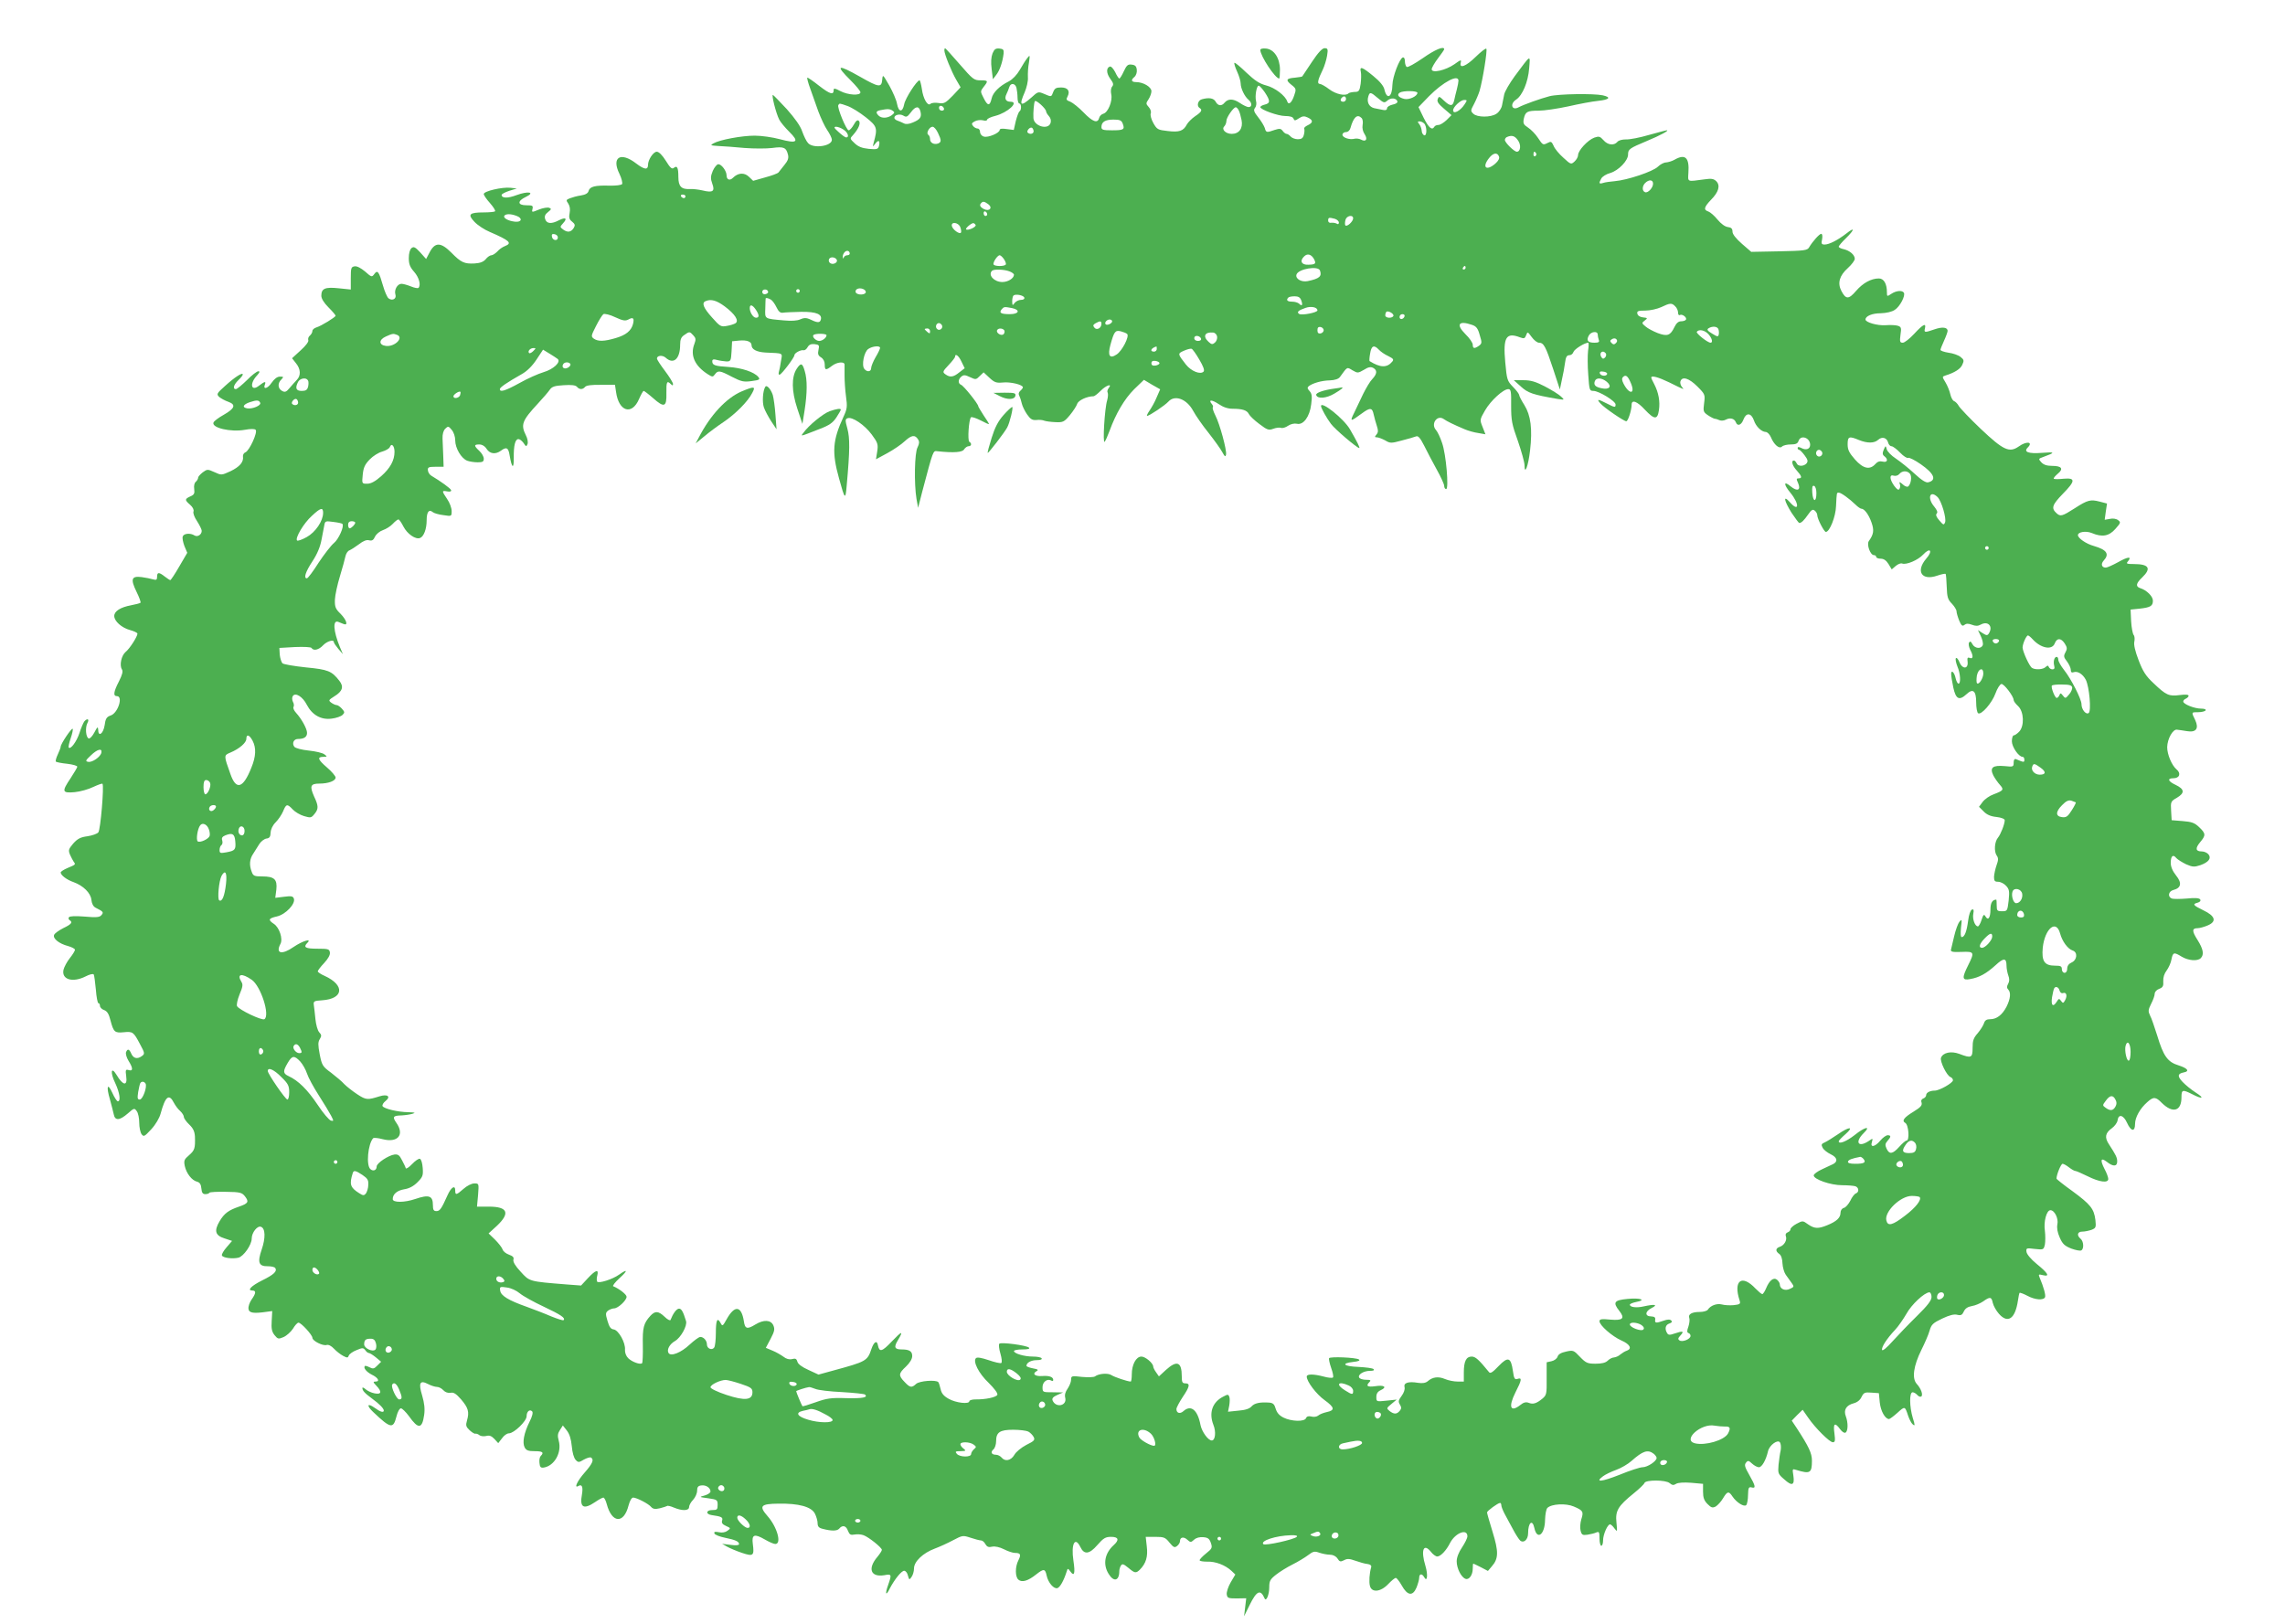 <?xml version="1.0" standalone="no"?>
<!DOCTYPE svg PUBLIC "-//W3C//DTD SVG 20010904//EN"
 "http://www.w3.org/TR/2001/REC-SVG-20010904/DTD/svg10.dtd">
<svg version="1.0" xmlns="http://www.w3.org/2000/svg"
 width="1280pt" height="910pt" viewBox="0 0 1280 910"
 preserveAspectRatio="xMidYMid meet">
<g transform="translate(0,910) scale(0.1,-0.1)"
fill="#4caf50" stroke="none">
<path d="M5290 8818 c0 -21 40 -119 66 -164 l25 -43 -44 -47 c-41 -42 -49 -46
-80 -41 -19 3 -39 1 -45 -5 -15 -15 -41 29 -48 84 -4 26 -10 48 -13 48 -15 0
-80 -101 -86 -134 -9 -47 -31 -46 -40 2 -3 20 -23 66 -43 102 -37 64 -37 65
-40 33 -4 -45 -19 -43 -124 17 -127 72 -141 67 -53 -20 30 -30 55 -60 55 -67
0 -20 -70 -16 -113 7 -30 16 -37 17 -37 6 0 -30 -20 -24 -81 23 -35 28 -65 48
-67 46 -2 -2 5 -30 17 -62 11 -32 32 -89 45 -127 14 -37 36 -85 50 -105 14
-20 26 -45 26 -54 0 -36 -104 -51 -133 -19 -10 10 -24 40 -33 65 -10 31 -41
74 -86 125 -39 42 -74 78 -78 80 -10 4 17 -103 35 -138 7 -14 32 -44 56 -68
58 -57 45 -68 -52 -42 -40 11 -104 20 -141 20 -73 0 -196 -23 -231 -43 -20
-11 -18 -12 28 -15 28 -1 93 -6 146 -11 53 -4 123 -4 155 0 64 9 78 3 88 -37
5 -19 0 -34 -19 -57 -14 -18 -29 -37 -34 -43 -5 -6 -38 -18 -75 -28 l-67 -19
-24 23 c-26 25 -61 22 -89 -6 -18 -18 -36 -11 -36 14 0 24 -28 62 -46 62 -8 0
-22 -17 -31 -37 -13 -31 -13 -44 -3 -72 16 -43 3 -52 -54 -38 -22 5 -54 9 -69
8 -50 -3 -67 14 -67 68 0 53 -7 66 -26 50 -10 -8 -20 1 -44 40 -20 32 -39 51
-51 51 -19 0 -49 -45 -49 -74 0 -29 -20 -27 -66 8 -88 68 -140 35 -94 -58 12
-25 18 -50 15 -57 -4 -6 -34 -10 -74 -9 -78 2 -107 -5 -114 -30 -3 -13 -18
-21 -43 -25 -22 -3 -49 -11 -62 -16 -21 -8 -22 -11 -9 -29 9 -14 12 -32 8 -53
-5 -25 -3 -36 14 -49 16 -13 18 -20 9 -35 -15 -24 -35 -27 -59 -9 -19 14 -19
15 -1 35 26 28 15 36 -23 17 -42 -22 -68 -20 -77 6 -5 16 -1 27 16 40 19 15
20 19 6 24 -9 3 -35 -1 -57 -10 -41 -17 -41 -16 -36 4 4 18 0 20 -34 20 -51 0
-52 24 -3 47 54 26 13 34 -52 10 -50 -19 -84 -18 -84 1 0 5 19 15 43 23 l42
13 -35 4 c-47 5 -150 -19 -150 -35 0 -7 16 -30 35 -51 19 -22 32 -42 28 -46
-3 -3 -31 -6 -62 -6 -83 0 -93 -11 -53 -53 18 -19 56 -44 85 -56 113 -49 128
-63 85 -80 -13 -5 -32 -18 -42 -30 -11 -11 -26 -21 -33 -21 -8 0 -23 -10 -32
-22 -13 -15 -31 -22 -62 -24 -58 -3 -76 5 -131 61 -59 59 -91 59 -121 2 l-20
-38 -33 37 c-28 30 -36 34 -49 24 -9 -8 -15 -29 -15 -56 0 -34 7 -51 30 -77
28 -32 39 -75 24 -90 -4 -3 -22 0 -41 8 -20 8 -44 15 -54 15 -23 0 -42 -34
-34 -60 8 -24 -18 -38 -39 -21 -7 6 -21 37 -30 69 -23 80 -31 92 -49 67 -14
-19 -16 -18 -52 14 -23 19 -45 31 -58 29 -20 -3 -22 -9 -22 -66 l0 -64 -68 7
c-76 8 -97 -1 -97 -42 0 -16 15 -40 40 -65 22 -22 40 -43 40 -47 -1 -8 -80
-57 -107 -65 -13 -4 -23 -13 -23 -20 0 -8 -6 -19 -14 -26 -8 -6 -12 -18 -9
-26 3 -8 -14 -31 -43 -57 l-48 -44 22 -28 c27 -33 28 -69 5 -93 -10 -10 -28
-31 -41 -46 -18 -22 -26 -25 -42 -16 -24 13 -26 43 -4 64 14 15 13 16 -8 16
-15 0 -31 -12 -47 -35 -22 -33 -49 -39 -37 -9 7 19 -1 18 -32 -6 -46 -37 -56
11 -11 58 14 16 16 22 6 22 -8 0 -37 -22 -64 -50 -28 -27 -55 -50 -62 -50 -19
0 -12 25 14 50 14 13 25 27 25 32 0 14 -44 -14 -98 -63 -49 -44 -50 -47 -34
-63 10 -8 33 -21 51 -27 44 -16 37 -37 -26 -73 -29 -16 -55 -36 -57 -43 -12
-30 97 -55 175 -41 33 6 55 6 61 0 13 -13 -35 -117 -57 -126 -9 -3 -15 -14
-14 -23 5 -31 -18 -58 -70 -83 -50 -23 -51 -23 -90 -5 -38 17 -40 17 -65 -1
-14 -11 -26 -24 -26 -30 0 -6 -6 -17 -13 -23 -8 -6 -12 -23 -9 -41 3 -24 0
-32 -22 -41 -32 -15 -32 -20 -1 -47 15 -13 22 -28 19 -37 -4 -9 5 -33 20 -55
14 -22 26 -46 26 -54 0 -21 -23 -36 -40 -26 -23 15 -60 12 -66 -5 -4 -8 1 -32
9 -54 l16 -38 -45 -77 c-24 -42 -47 -76 -50 -76 -3 0 -17 9 -31 20 -33 26 -43
25 -43 -1 0 -17 -4 -20 -22 -15 -13 4 -42 10 -65 13 -57 7 -63 -11 -28 -83 15
-30 25 -58 22 -61 -4 -3 -27 -9 -53 -14 -59 -11 -94 -33 -94 -60 0 -29 41 -66
89 -79 22 -6 41 -15 41 -20 0 -16 -44 -85 -66 -102 -24 -20 -36 -75 -21 -98 7
-12 2 -30 -17 -68 -30 -58 -33 -82 -11 -82 36 0 6 -94 -34 -108 -24 -8 -30
-18 -35 -56 -8 -48 -36 -67 -36 -23 -1 18 -5 15 -21 -16 -11 -21 -26 -37 -32
-34 -16 5 -21 61 -7 87 12 22 -1 28 -18 8 -5 -7 -18 -36 -27 -65 -16 -48 -49
-93 -60 -81 -3 2 2 26 11 52 9 26 14 50 11 53 -6 6 -67 -85 -67 -100 0 -5 -7
-24 -16 -43 -9 -19 -14 -37 -11 -41 4 -3 32 -9 64 -12 32 -4 57 -11 56 -17 -1
-5 -18 -34 -37 -63 -51 -76 -49 -85 22 -79 31 3 78 16 104 29 26 12 50 21 52
18 10 -10 -11 -258 -23 -272 -6 -8 -34 -18 -61 -22 -39 -5 -56 -14 -80 -41
-26 -31 -28 -37 -18 -62 7 -15 16 -33 21 -40 12 -15 11 -16 -35 -35 -21 -9
-38 -20 -38 -25 0 -15 34 -41 72 -54 55 -20 96 -61 100 -99 2 -21 10 -37 23
-44 44 -22 47 -26 33 -42 -10 -12 -27 -14 -94 -8 -52 4 -84 3 -88 -4 -4 -5 -2
-12 4 -16 19 -12 10 -23 -36 -45 -25 -13 -48 -29 -51 -38 -8 -20 28 -49 78
-62 21 -6 39 -15 39 -21 0 -6 -13 -27 -29 -47 -16 -20 -31 -49 -35 -64 -13
-56 51 -75 124 -38 21 11 41 16 45 11 3 -5 8 -43 12 -85 3 -42 10 -76 14 -76
5 0 9 -7 9 -15 0 -9 11 -20 24 -24 17 -7 26 -22 35 -58 17 -65 24 -71 74 -66
51 5 55 2 91 -66 28 -52 28 -55 10 -68 -25 -18 -47 -13 -59 15 -11 26 -21 28
-29 7 -3 -9 3 -30 14 -48 26 -41 26 -60 1 -52 -17 5 -19 2 -14 -35 8 -56 -18
-53 -54 8 -31 51 -37 14 -7 -47 24 -52 32 -101 14 -101 -5 0 -19 21 -31 48
-27 58 -35 37 -13 -38 8 -30 18 -67 21 -82 7 -38 33 -36 79 4 35 31 37 31 50
13 8 -10 14 -40 14 -65 0 -25 6 -54 13 -64 12 -16 16 -14 54 27 25 27 46 63
53 89 26 96 47 113 74 60 8 -15 23 -36 35 -46 12 -11 21 -26 21 -34 0 -7 14
-27 30 -42 22 -21 30 -38 32 -67 2 -66 -1 -77 -33 -105 -27 -23 -30 -30 -24
-60 9 -42 40 -81 68 -88 16 -4 23 -15 25 -38 2 -24 8 -32 22 -32 10 0 21 3 23
8 3 4 45 6 93 5 79 -1 89 -4 106 -25 24 -31 19 -40 -33 -58 -59 -20 -83 -38
-109 -82 -32 -54 -24 -80 28 -96 l42 -14 -30 -35 c-17 -19 -29 -40 -27 -46 4
-14 59 -21 93 -13 29 8 74 72 74 107 0 34 32 74 52 66 25 -9 26 -63 4 -127
-25 -73 -17 -95 35 -94 19 0 37 -4 41 -10 12 -18 -8 -37 -73 -69 -62 -31 -87
-57 -55 -57 22 0 20 -16 -5 -51 -11 -16 -19 -39 -17 -52 3 -23 28 -27 103 -16
l30 4 -3 -55 c-3 -44 1 -61 16 -80 18 -22 22 -23 50 -11 18 8 41 29 53 47 11
19 25 34 31 34 15 0 78 -69 78 -85 0 -17 59 -47 80 -40 10 3 26 -5 41 -21 13
-14 36 -32 51 -40 23 -12 27 -12 32 2 3 8 22 22 43 30 33 14 38 14 49 0 6 -9
15 -16 20 -16 5 0 23 -11 39 -24 l30 -25 -21 -21 c-18 -19 -25 -20 -44 -10
-12 6 -24 10 -26 7 -10 -10 9 -33 38 -48 36 -17 48 -39 22 -39 -15 0 -15 -3 4
-23 33 -34 29 -51 -10 -43 -17 3 -40 14 -50 23 -10 9 -18 12 -18 7 0 -15 13
-29 55 -60 41 -30 64 -54 65 -66 0 -14 -20 -8 -50 14 -43 31 -49 14 -8 -24 97
-92 111 -94 129 -23 6 25 17 45 25 45 7 0 27 -20 45 -44 52 -74 74 -72 85 7 5
34 1 66 -11 108 -22 72 -13 89 33 65 17 -9 40 -16 50 -16 10 0 26 -8 36 -19
10 -11 25 -16 40 -14 17 4 31 -5 59 -37 40 -47 47 -70 33 -118 -8 -28 -6 -35
15 -55 13 -12 28 -21 32 -19 5 1 15 -2 22 -8 7 -6 24 -8 38 -5 18 5 30 1 47
-17 l21 -23 21 27 c11 16 28 28 39 28 28 0 99 68 99 96 0 26 17 41 31 27 6 -6
1 -28 -15 -59 -31 -63 -41 -116 -27 -143 9 -17 21 -21 56 -21 45 0 54 -7 34
-27 -6 -6 -9 -23 -7 -39 2 -23 7 -28 23 -26 61 9 103 85 85 150 -8 29 -6 41 7
61 l16 25 22 -28 c15 -19 24 -47 28 -88 3 -36 12 -67 22 -77 14 -15 18 -15 46
2 17 9 35 15 40 11 18 -11 8 -34 -36 -84 -40 -45 -62 -91 -35 -75 20 12 27 -5
20 -47 -14 -74 9 -87 74 -43 20 14 41 25 46 25 5 0 14 -17 19 -37 29 -108 96
-111 122 -7 7 26 17 44 26 44 19 0 87 -35 101 -53 10 -11 22 -13 48 -7 20 5
38 11 41 13 2 3 20 -1 38 -9 48 -20 85 -18 85 3 0 9 10 28 23 41 12 13 22 36
22 50 0 21 6 28 23 30 26 4 52 -13 52 -34 0 -7 -15 -17 -32 -22 -33 -9 -32 -9
20 -16 49 -7 52 -9 52 -37 0 -26 -3 -29 -31 -29 -34 0 -37 -23 -3 -28 57 -8
65 -13 59 -31 -4 -13 2 -21 22 -30 27 -12 27 -13 8 -27 -12 -9 -30 -12 -48 -8
-22 4 -28 3 -25 -7 2 -7 29 -18 59 -24 59 -12 79 -21 79 -36 0 -6 -18 -8 -47
-4 l-48 6 28 -16 c16 -9 54 -25 84 -35 63 -21 69 -16 60 51 -7 52 9 58 66 25
24 -14 51 -26 60 -26 37 0 11 95 -44 157 -49 56 -38 68 61 69 114 2 185 -17
205 -56 8 -16 15 -40 15 -53 0 -19 7 -27 28 -32 49 -13 81 -13 93 1 18 22 39
17 49 -12 9 -22 15 -25 37 -21 15 3 38 1 51 -4 29 -11 102 -69 102 -82 0 -5
-11 -22 -25 -39 -56 -66 -38 -115 38 -103 42 8 43 5 22 -55 -19 -53 -12 -64
10 -18 27 51 65 98 80 98 8 0 18 -12 21 -27 7 -25 8 -25 20 -8 8 11 14 32 14
48 0 39 51 87 116 111 27 10 73 31 103 47 53 28 55 28 98 14 24 -8 50 -15 58
-15 8 0 19 -9 25 -21 9 -15 18 -19 38 -14 17 3 41 -2 67 -15 21 -11 49 -20 60
-20 32 0 36 -9 20 -41 -19 -36 -19 -93 0 -109 20 -17 54 -7 100 30 42 33 50
32 58 -7 9 -41 41 -77 61 -70 15 6 35 42 51 92 6 20 7 20 21 1 22 -31 28 -11
17 61 -14 93 9 138 39 76 21 -44 50 -41 95 11 34 39 46 46 77 46 42 0 47 -17
15 -46 -51 -46 -62 -108 -29 -161 29 -48 60 -40 60 15 0 9 4 23 9 31 8 12 15
9 41 -12 37 -31 43 -32 65 -11 35 35 46 74 39 130 l-6 54 53 0 c49 0 57 -3 80
-32 23 -28 29 -30 43 -19 9 7 16 19 16 27 0 22 20 27 41 8 18 -16 20 -16 38 0
12 11 31 16 52 14 26 -2 34 -9 42 -32 9 -27 7 -32 -27 -59 -20 -16 -36 -33
-36 -38 0 -5 19 -8 43 -8 45 2 101 -19 136 -52 l21 -20 -26 -44 c-14 -24 -24
-55 -22 -67 3 -21 8 -23 56 -23 l53 1 -6 -51 -6 -50 31 63 c40 81 61 90 84 37
9 -20 26 21 26 62 0 36 5 45 38 71 20 16 62 42 92 57 30 15 70 39 87 52 29 22
36 24 64 14 18 -6 44 -11 59 -11 17 0 33 -8 42 -21 12 -19 17 -20 37 -10 18
10 30 9 64 -3 23 -8 53 -17 67 -18 16 -2 24 -9 21 -18 -10 -35 -13 -82 -7
-105 10 -39 60 -34 102 10 18 19 37 35 43 35 5 0 20 -19 33 -42 32 -58 62 -62
83 -12 8 20 15 45 15 55 0 23 16 25 28 3 17 -31 22 13 7 63 -27 88 -11 130 30
80 11 -15 28 -27 36 -27 19 0 51 34 72 76 29 56 97 83 97 37 0 -10 -14 -38
-30 -62 -19 -28 -30 -57 -30 -78 0 -39 25 -89 49 -98 20 -8 41 21 41 57 0 15
1 28 3 28 1 0 21 -9 42 -20 l40 -21 22 26 c38 43 38 83 4 193 -17 55 -31 104
-31 109 0 8 61 53 73 53 4 0 7 -6 7 -13 0 -7 8 -28 18 -47 11 -19 31 -59 47
-87 15 -29 34 -58 41 -64 20 -16 44 6 44 41 0 60 24 81 35 30 15 -71 59 -38
60 45 1 30 6 60 13 67 23 23 104 27 148 8 52 -22 56 -29 42 -72 -6 -20 -8 -48
-4 -63 6 -24 11 -27 39 -23 18 3 40 8 50 13 15 6 17 1 17 -34 0 -23 5 -41 10
-41 6 0 10 14 10 30 0 33 25 90 39 90 5 0 16 -10 25 -23 16 -21 16 -20 11 33
-7 66 8 92 97 164 31 25 58 51 60 58 6 18 119 18 141 -1 14 -12 22 -13 36 -4
11 7 43 9 84 6 l67 -6 0 -44 c0 -33 6 -50 25 -69 21 -21 28 -23 46 -14 11 7
30 27 41 46 24 40 32 42 53 10 23 -34 65 -60 77 -48 5 5 10 31 10 57 1 40 4
46 20 42 25 -7 23 7 -13 70 -25 44 -29 56 -18 69 10 13 15 12 34 -6 12 -11 29
-20 38 -20 17 0 40 41 51 90 8 34 55 68 67 49 5 -8 7 -27 4 -44 -4 -16 -9 -53
-12 -81 -4 -48 -3 -52 32 -82 44 -40 59 -33 51 21 -6 38 -6 39 16 32 78 -24
88 -18 88 52 0 42 -18 79 -85 182 l-28 42 30 31 31 30 30 -43 c41 -60 121
-139 139 -139 13 0 14 9 9 50 -8 56 2 64 32 23 11 -15 24 -23 30 -19 15 9 15
56 2 91 -14 36 2 62 43 73 20 5 37 18 45 36 12 24 18 27 55 24 l42 -3 5 -52
c5 -48 30 -93 52 -93 4 0 26 16 47 35 42 38 42 38 60 -17 7 -20 18 -42 26 -48
13 -11 13 -5 0 36 -19 64 -20 144 -1 144 7 0 19 -7 26 -15 7 -8 16 -12 22 -9
12 8 0 44 -25 71 -28 31 -18 101 26 190 19 38 40 86 46 108 10 35 19 43 71 68
40 19 67 26 84 21 21 -5 28 -1 37 19 8 17 22 26 45 30 19 3 47 15 63 26 39 28
47 26 54 -8 4 -17 19 -44 35 -62 50 -56 91 -27 106 75 3 21 7 40 9 43 3 2 22
-5 43 -16 44 -24 92 -27 100 -8 4 12 -7 54 -31 111 -7 17 -5 18 19 12 41 -10
29 11 -35 63 -32 26 -55 54 -57 67 -3 22 -1 23 46 17 49 -5 50 -5 57 25 3 17
3 51 0 76 -8 51 9 116 31 116 23 0 46 -46 39 -79 -4 -20 0 -45 13 -74 16 -37
28 -47 65 -62 25 -9 50 -14 56 -10 16 9 13 51 -4 65 -23 19 -18 40 9 40 14 0
37 5 52 10 25 10 26 14 22 55 -8 63 -27 87 -129 162 -49 35 -89 67 -89 70 0
22 25 83 34 83 6 0 22 -9 36 -20 14 -11 30 -20 35 -20 6 0 37 -14 70 -30 66
-33 115 -39 115 -15 0 9 -9 34 -21 56 -26 51 -21 66 13 40 35 -28 58 -27 58 2
0 22 -7 36 -46 96 -26 39 -21 64 17 91 15 11 29 30 31 43 5 38 33 31 53 -13
22 -49 45 -53 45 -7 0 37 28 87 68 122 35 32 48 31 82 -4 61 -60 110 -47 110
31 0 44 6 45 60 18 58 -30 72 -24 20 9 -25 16 -58 43 -74 60 -30 32 -28 46 7
53 34 6 22 23 -28 39 -63 19 -86 52 -121 168 -15 47 -32 98 -40 112 -11 23
-11 31 6 65 11 21 20 46 20 56 0 11 11 23 25 28 21 8 25 16 23 43 -1 22 6 43
19 60 11 15 24 43 27 62 8 41 14 42 58 15 37 -22 88 -26 106 -8 20 20 14 51
-18 102 -32 50 -32 66 1 66 11 0 36 7 55 15 53 22 44 53 -23 85 -58 28 -63 35
-32 43 13 4 18 10 14 18 -6 8 -28 10 -76 5 -37 -3 -75 -3 -83 0 -25 10 -19 41
9 48 43 11 49 39 15 81 -20 25 -30 49 -30 71 0 39 13 50 31 27 8 -9 33 -24 55
-35 37 -16 46 -16 80 -5 47 17 63 39 45 61 -8 9 -24 16 -37 16 -35 0 -38 17
-10 51 33 39 33 49 -5 85 -25 24 -41 30 -92 34 l-62 5 -3 53 c-3 50 -2 53 33
73 45 27 42 48 -8 72 -43 20 -48 37 -12 37 35 0 44 28 17 50 -26 22 -52 83
-52 124 1 47 32 102 55 98 11 -1 36 -5 55 -8 52 -9 69 14 47 62 -22 45 -23 44
17 44 19 0 38 5 41 10 4 6 -7 10 -25 10 -37 0 -100 25 -100 40 0 6 7 13 15 16
8 4 15 11 15 16 0 7 -18 8 -50 4 -60 -8 -76 -1 -147 67 -42 39 -59 65 -83 128
-20 52 -28 88 -24 104 3 14 2 31 -4 38 -5 6 -12 41 -14 77 l-3 65 50 5 c62 7
75 15 75 45 0 24 -35 59 -71 70 -27 9 -24 27 11 60 53 51 38 75 -47 75 -40 0
-44 2 -33 15 24 29 1 27 -54 -4 -31 -17 -62 -31 -70 -31 -23 0 -29 20 -12 39
34 37 18 61 -54 82 -44 12 -90 44 -90 61 0 18 45 25 77 12 59 -25 97 -18 133
23 30 34 31 37 15 49 -10 8 -30 11 -46 7 l-29 -5 6 45 7 46 -42 11 c-50 13
-67 9 -138 -37 -72 -46 -81 -48 -103 -28 -31 28 -24 47 35 108 71 72 73 91 5
85 -27 -3 -52 -3 -55 0 -3 3 7 15 21 27 35 28 24 45 -30 45 -30 0 -48 6 -61
20 -17 19 -17 20 11 30 69 25 68 29 -7 23 -77 -6 -105 5 -80 30 32 32 -7 37
-50 6 -53 -37 -86 -22 -213 98 -61 58 -116 116 -123 128 -7 13 -19 25 -27 28
-8 3 -17 21 -21 39 -4 18 -16 48 -27 66 -19 31 -19 32 -1 38 52 16 85 37 95
60 11 23 10 29 -9 44 -12 10 -43 21 -68 24 -25 4 -45 11 -45 16 0 4 9 27 20
51 11 24 20 49 20 55 0 21 -30 24 -73 9 -55 -19 -60 -19 -54 5 8 33 -11 23
-60 -30 -25 -27 -54 -50 -64 -50 -16 0 -18 6 -13 44 6 39 4 45 -15 51 -12 4
-43 5 -69 3 -45 -3 -112 16 -112 32 0 19 37 35 85 35 32 1 63 8 79 19 29 18
61 80 51 96 -9 15 -43 12 -70 -6 -24 -16 -25 -16 -25 9 0 47 -17 77 -45 77
-43 0 -89 -25 -128 -70 -41 -48 -57 -48 -82 0 -23 44 -11 86 36 128 22 20 39
43 39 52 0 22 -28 46 -62 54 -16 3 -28 10 -28 14 0 4 18 26 40 47 50 49 52 66
3 27 -48 -37 -96 -62 -122 -62 -17 0 -20 5 -14 30 3 18 1 30 -5 30 -10 0 -48
-42 -68 -76 -10 -17 -27 -19 -168 -22 l-156 -3 -52 45 c-34 30 -53 54 -53 68
0 17 -7 24 -26 26 -16 2 -38 18 -58 42 -17 21 -40 41 -51 45 -28 9 -25 24 14
65 44 44 54 81 30 105 -15 14 -27 16 -68 10 -97 -13 -91 -16 -88 37 6 85 -17
108 -78 73 -14 -8 -35 -14 -47 -15 -12 0 -33 -11 -46 -24 -28 -27 -170 -75
-242 -81 -24 -2 -54 -6 -65 -10 -23 -7 -25 -2 -10 25 6 11 28 25 51 31 46 14
99 69 99 103 0 30 7 35 105 76 77 32 128 60 112 60 -5 0 -49 -12 -100 -26 -51
-15 -108 -26 -128 -25 -22 0 -42 -5 -49 -14 -19 -22 -54 -18 -78 10 -19 21
-25 23 -51 14 -36 -13 -91 -72 -91 -98 0 -10 -9 -26 -20 -36 -19 -17 -21 -17
-62 21 -24 21 -49 51 -55 67 -11 24 -15 26 -32 17 -28 -14 -28 -14 -56 28 -13
20 -38 46 -55 57 -26 17 -29 24 -24 50 9 39 18 45 84 45 30 0 105 11 165 24
61 14 136 28 168 31 64 7 74 20 25 31 -51 11 -248 8 -298 -5 -50 -13 -145 -47
-173 -62 -38 -21 -51 19 -14 43 36 24 67 99 73 175 6 78 13 82 -81 -44 -29
-40 -56 -86 -59 -103 -3 -16 -9 -44 -12 -60 -3 -17 -17 -38 -31 -47 -32 -22
-109 -21 -130 0 -16 15 -15 19 4 54 11 21 25 54 31 73 18 62 45 230 38 237 -4
4 -30 -17 -59 -45 -55 -54 -94 -69 -84 -32 4 17 0 16 -36 -10 -49 -34 -127
-52 -127 -28 0 8 16 36 35 61 19 25 35 48 35 51 0 20 -52 -2 -120 -50 -44 -30
-84 -53 -90 -49 -5 3 -10 18 -10 31 0 16 -5 24 -12 22 -19 -7 -57 -108 -58
-153 -1 -70 -31 -87 -45 -26 -4 19 -26 46 -62 75 -62 51 -78 57 -70 24 3 -13
2 -43 -1 -68 -6 -40 -10 -45 -34 -45 -15 -1 -30 -4 -34 -8 -17 -17 -71 -5
-108 23 -22 17 -46 30 -53 30 -16 0 -11 23 17 80 9 19 20 54 24 78 6 37 4 42
-14 42 -13 0 -36 -24 -71 -77 -29 -43 -53 -79 -54 -81 -2 -2 -20 -5 -40 -7
-50 -4 -55 -13 -21 -40 27 -21 28 -25 16 -59 -13 -40 -31 -57 -39 -35 -10 33
-70 78 -117 90 -38 10 -63 26 -112 72 -34 33 -64 58 -67 55 -3 -3 4 -25 15
-49 11 -24 20 -54 20 -67 0 -27 22 -73 44 -91 20 -17 21 -41 0 -41 -8 0 -31
11 -50 24 -36 24 -65 24 -85 0 -16 -20 -37 -17 -49 6 -11 20 -36 25 -77 14
-23 -6 -31 -38 -13 -49 17 -11 11 -22 -25 -46 -19 -13 -40 -34 -47 -47 -19
-36 -42 -44 -107 -36 -55 6 -60 9 -80 44 -12 21 -18 45 -15 54 4 10 -1 25 -11
36 -16 18 -17 21 -1 44 9 14 16 34 16 45 0 24 -46 51 -85 51 -28 0 -32 12 -9
30 8 8 14 25 12 39 -2 20 -9 27 -29 29 -21 3 -28 -4 -44 -38 -10 -22 -21 -40
-25 -40 -3 0 -14 16 -23 36 -10 19 -23 34 -30 31 -21 -7 -20 -38 3 -69 17 -23
19 -32 10 -43 -7 -8 -9 -26 -5 -44 8 -37 -18 -101 -44 -108 -11 -3 -21 -13
-24 -24 -8 -32 -36 -22 -87 31 -26 27 -60 54 -74 60 -23 8 -25 13 -16 29 16
31 2 51 -36 51 -28 0 -36 -5 -44 -25 -11 -29 -9 -29 -51 -11 -33 14 -35 13
-71 -20 -61 -54 -71 -46 -38 29 11 26 20 63 18 84 -1 21 1 58 6 83 6 42 6 44
-9 25 -9 -11 -28 -41 -42 -66 -17 -29 -40 -53 -62 -65 -53 -26 -89 -63 -96
-95 -10 -44 -22 -44 -44 0 -20 39 -20 39 -1 64 27 34 26 37 -18 37 -36 0 -43
6 -116 90 -43 50 -80 90 -82 90 -2 0 -4 -6 -4 -12z m2880 -170 c0 -7 -4 -29
-9 -48 -5 -19 -12 -47 -15 -62 -8 -35 -22 -35 -58 -1 -25 24 -28 25 -34 8 -6
-13 3 -27 35 -54 l42 -36 -28 -28 c-16 -15 -36 -27 -45 -27 -9 0 -20 -4 -23
-10 -13 -22 -31 -7 -60 50 l-29 60 59 61 c79 80 165 125 165 87z m-2476 -40
c3 -13 6 -38 6 -55 0 -18 5 -33 10 -33 12 0 13 -37 1 -44 -5 -3 -14 -28 -21
-55 l-11 -49 -40 5 c-25 4 -39 2 -39 -5 0 -17 -66 -45 -89 -37 -12 3 -21 15
-21 26 0 10 -6 19 -14 19 -7 0 -19 6 -25 14 -10 12 -8 17 9 26 12 7 33 9 46 6
13 -4 24 -2 24 4 0 5 21 15 46 21 69 18 135 79 85 79 -27 0 -36 17 -23 43 6
12 13 30 16 40 8 24 33 21 40 -5z m1391 -25 c31 -47 32 -61 0 -69 -14 -3 -25
-10 -25 -14 0 -14 99 -50 140 -50 26 0 43 -5 46 -15 5 -12 9 -12 30 2 20 13
30 14 49 5 32 -15 32 -29 0 -44 -13 -6 -22 -15 -19 -19 2 -4 2 -20 -2 -34 -5
-19 -13 -25 -34 -25 -15 0 -33 7 -40 15 -7 8 -17 15 -23 15 -5 0 -15 7 -22 17
-10 13 -17 14 -45 5 -45 -16 -48 -15 -55 11 -4 12 -20 39 -37 60 -24 30 -27
41 -18 52 7 8 10 26 6 39 -7 28 3 86 15 86 5 0 20 -17 34 -37z m855 -3 c0 -19
-47 -41 -74 -34 -32 8 -43 23 -25 35 19 12 99 11 99 -1z m-221 -30 c32 -27 36
-28 52 -14 20 18 50 16 57 -4 2 -7 -9 -15 -27 -18 -17 -4 -31 -13 -31 -20 0
-10 -8 -13 -22 -10 -13 3 -35 7 -50 10 -29 7 -43 34 -33 66 8 26 13 25 54 -10z
m-179 -5 c0 -8 -7 -15 -15 -15 -16 0 -20 12 -8 23 11 12 23 8 23 -8z m-1680
-69 c0 -5 7 -17 16 -27 10 -11 13 -25 9 -38 -13 -41 -93 -18 -96 27 -2 31 3
87 8 95 6 10 63 -42 63 -57z m2344 39 c-24 -37 -64 -57 -64 -33 0 19 42 58 62
58 17 0 18 -1 2 -25z m-3456 -9 c23 -8 69 -37 102 -63 64 -51 67 -60 44 -143
-6 -24 -6 -24 9 -5 18 24 28 18 21 -12 -5 -19 -11 -21 -57 -17 -38 4 -59 12
-79 31 -28 26 -28 27 -9 47 31 35 44 67 32 79 -7 7 -16 1 -28 -21 -10 -18 -23
-32 -29 -32 -13 0 -66 129 -58 141 7 11 4 12 52 -5z m540 -14 c2 -7 -3 -12
-12 -12 -9 0 -16 7 -16 16 0 17 22 14 28 -4z m-132 -16 c8 -32 -1 -45 -42 -62
-23 -10 -40 -11 -51 -5 -10 5 -26 12 -35 15 -10 3 -18 10 -18 16 0 17 31 24
51 12 16 -10 22 -7 41 18 26 36 46 38 54 6z m1783 6 c5 -9 12 -34 16 -55 9
-46 -14 -77 -55 -77 -34 0 -59 25 -42 42 7 7 12 21 12 31 0 19 39 75 52 76 4
1 12 -7 17 -17z m-1939 -2 c13 -9 12 -12 -4 -25 -24 -18 -58 -19 -74 -3 -18
18 -15 26 11 31 39 8 52 7 67 -3z m2627 -41 c7 -7 9 -24 6 -39 -3 -17 1 -37
12 -53 18 -28 6 -44 -21 -29 -9 5 -25 7 -35 5 -28 -8 -69 6 -69 22 0 8 9 15
19 15 12 0 22 9 26 23 17 61 38 80 62 56z m-1338 -31 c13 -34 6 -38 -60 -38
-50 0 -59 3 -59 18 0 29 21 42 67 42 36 0 45 -4 52 -22z m1689 0 c16 -16 16
-71 0 -66 -7 3 -14 14 -14 26 -1 12 -7 28 -14 37 -10 12 -10 15 2 15 8 0 19
-5 26 -12z m-3253 -34 c25 -16 34 -44 15 -44 -5 0 -24 13 -42 30 -26 23 -29
29 -15 30 10 0 29 -7 42 -16z m529 -18 c20 -42 20 -52 1 -60 -23 -8 -45 4 -45
24 0 11 -5 22 -10 25 -14 8 6 45 24 45 8 0 21 -15 30 -34z m536 8 c0 -14 -21
-19 -33 -7 -9 9 13 34 24 27 5 -3 9 -12 9 -20z m2713 -50 c19 -25 15 -64 -6
-64 -15 0 -67 51 -67 66 0 7 6 15 13 17 26 11 43 6 60 -19z m102 -73 c3 -5 1
-12 -5 -16 -5 -3 -10 1 -10 9 0 18 6 21 15 7z m-208 -18 c4 -10 -3 -24 -21
-40 -50 -43 -76 -21 -35 31 23 30 47 34 56 9z m863 -152 c0 -23 -28 -53 -44
-48 -18 6 -18 33 -1 51 22 22 45 20 45 -3z m-5420 -71 c0 -5 -4 -10 -9 -10 -6
0 -13 5 -16 10 -3 6 1 10 9 10 9 0 16 -4 16 -10z m1696 -44 c27 -20 6 -43 -25
-27 -22 12 -26 23 -14 34 9 10 17 9 39 -7z m-6 -57 c0 -5 -4 -9 -10 -9 -5 0
-10 7 -10 16 0 8 5 12 10 9 6 -3 10 -10 10 -16z m-2635 -9 c34 -13 27 -36 -10
-32 -37 4 -67 20 -60 33 8 12 37 12 70 -1z m4685 -13 c0 -18 -36 -51 -44 -39
-3 5 -2 18 1 30 6 24 43 31 43 9z m-102 -3 c12 -4 22 -13 22 -21 0 -9 -5 -11
-12 -6 -7 4 -21 6 -30 5 -11 -2 -18 3 -18 12 0 18 4 19 38 10z m-2099 -46 c5
-13 7 -27 4 -31 -7 -12 -47 17 -51 37 -5 26 37 20 47 -6z m86 12 c7 -11 -44
-34 -53 -25 -6 5 27 34 40 35 4 0 10 -5 13 -10z m-2340 -70 c0 -22 -29 -18
-33 3 -3 14 1 18 15 15 10 -2 18 -10 18 -18z m1635 -91 c0 -5 -6 -9 -14 -9 -8
0 -17 -6 -19 -12 -4 -9 -6 -8 -6 3 -1 8 4 20 11 27 12 12 28 7 28 -9z m2601
-31 c13 -25 8 -30 -32 -31 -38 -2 -50 21 -24 46 18 19 41 13 56 -15z m-1737 0
c8 -12 13 -25 10 -30 -7 -11 -61 -11 -68 0 -6 10 21 52 34 52 5 0 16 -10 24
-22z m-936 -5 c5 -17 -26 -29 -40 -15 -6 6 -7 15 -3 22 9 14 37 9 43 -7z
m3522 -43 c0 -5 -5 -10 -11 -10 -5 0 -7 5 -4 10 3 6 8 10 11 10 2 0 4 -4 4
-10z m-816 -15 c12 -33 -2 -46 -69 -60 -36 -7 -71 14 -62 38 12 31 120 49 131
22z m-1740 -5 c14 -5 26 -14 26 -19 0 -20 -33 -41 -65 -41 -46 0 -82 39 -58
63 10 10 68 8 97 -3z m-804 -116 c0 -17 -46 -19 -56 -3 -3 6 -1 15 6 19 17 11
50 0 50 -16z m-547 1 c1 -5 -6 -11 -15 -13 -11 -2 -18 3 -18 13 0 17 30 18 33
0z m177 5 c0 -5 -4 -10 -10 -10 -5 0 -10 5 -10 10 0 6 5 10 10 10 6 0 10 -4
10 -10z m1258 -37 c2 -8 -5 -13 -19 -13 -12 0 -28 -8 -35 -17 -12 -16 -13 -16
-14 8 0 14 3 29 7 33 11 11 56 2 61 -11z m1551 -15 c10 -27 5 -36 -11 -20 -7
7 -25 12 -40 12 -27 0 -35 9 -21 23 3 4 19 7 35 7 21 0 31 -6 37 -22z m-2970
3 c8 -5 22 -24 31 -43 11 -23 21 -32 35 -30 11 2 57 4 103 5 87 1 121 -14 109
-47 -6 -16 -21 -14 -64 7 -17 7 -30 7 -50 -2 -17 -8 -49 -10 -92 -6 -111 10
-106 7 -104 67 0 29 2 54 2 56 2 5 17 1 30 -7z m-260 -37 c59 -44 82 -81 61
-95 -8 -5 -30 -12 -49 -15 -32 -6 -38 -3 -82 47 -49 54 -60 83 -36 92 30 13
61 4 106 -29z m5325 0 c9 -8 16 -24 16 -35 0 -12 5 -17 10 -14 13 8 42 -14 34
-26 -3 -5 -15 -9 -27 -9 -15 0 -27 -11 -37 -32 -23 -48 -40 -54 -94 -34 -25
10 -56 26 -68 37 -22 18 -22 20 -5 33 18 14 17 15 -10 18 -17 2 -29 10 -31 21
-3 14 4 17 45 17 26 0 66 9 88 19 50 24 60 25 79 5z m-5150 -19 c20 -30 20
-45 1 -45 -16 0 -35 30 -35 54 0 23 15 19 34 -9z m3146 -4 c0 -12 -87 -29
-102 -20 -16 10 -6 20 35 34 31 11 67 4 67 -14z m-1711 13 c48 -10 40 -34 -12
-34 -50 0 -62 7 -46 27 13 15 15 15 58 7z m2136 -45 c-9 -14 -45 -11 -45 4 0
8 3 17 6 20 10 9 46 -12 39 -24z m-4285 -19 c27 15 34 8 26 -25 -10 -38 -39
-62 -97 -79 -64 -19 -99 -20 -123 -3 -16 12 -15 16 13 71 16 32 35 62 41 66 7
4 37 -3 66 -17 43 -20 57 -22 74 -13z m4348 18 c-6 -18 -28 -21 -28 -4 0 9 7
16 16 16 9 0 14 -5 12 -12z m-1638 -28 c0 -12 -28 -25 -36 -17 -9 9 6 27 22
27 8 0 14 -5 14 -10z m-60 -14 c0 -24 -26 -38 -39 -22 -10 11 -8 17 6 25 25
14 33 14 33 -3z m-894 -7 c10 -17 -13 -36 -27 -22 -12 12 -4 33 11 33 5 0 12
-5 16 -11z m2970 1 c24 -8 33 -20 43 -57 13 -42 13 -47 -4 -60 -26 -18 -35
-16 -35 6 0 10 -18 37 -41 59 -55 55 -38 78 37 52z m-831 -30 c0 -8 -8 -16
-17 -18 -13 -2 -18 3 -18 18 0 15 5 20 18 18 9 -2 17 -10 17 -18z m2211 6 c3
-8 4 -22 2 -30 -3 -14 -8 -13 -37 5 -27 16 -31 23 -20 30 21 13 49 11 55 -5z
m-4416 -12 c0 -14 -3 -14 -15 -4 -8 7 -15 14 -15 16 0 2 7 4 15 4 8 0 15 -7
15 -16z m416 5 c3 -6 1 -16 -4 -21 -13 -13 -45 8 -36 23 7 12 31 11 40 -2z
m688 -20 c14 -13 -28 -95 -59 -115 -39 -26 -51 -7 -35 53 21 76 27 84 58 77
15 -4 31 -10 36 -15z m3256 -1 c20 -22 27 -48 12 -48 -16 0 -82 52 -77 61 11
16 44 10 65 -13z m-5686 -7 c14 -15 15 -23 6 -47 -25 -64 1 -123 74 -170 27
-17 29 -17 41 -1 17 23 27 22 95 -14 53 -27 66 -30 110 -24 45 6 49 9 38 23
-23 28 -93 51 -166 56 -78 5 -92 10 -92 32 0 11 7 13 28 7 15 -4 38 -7 52 -8
23 0 25 4 28 56 l3 57 40 4 c43 4 69 -6 69 -26 0 -23 28 -38 77 -41 104 -5 96
0 88 -47 -3 -24 -9 -51 -12 -62 -3 -10 -1 -17 5 -15 13 5 82 96 82 109 0 12
35 31 51 28 7 -2 17 6 23 17 8 14 19 19 39 17 25 -3 28 -6 22 -32 -5 -23 -2
-32 14 -42 13 -8 21 -23 21 -40 0 -33 6 -34 40 -8 28 22 70 26 71 8 0 -7 0
-35 0 -63 0 -27 3 -79 8 -115 8 -58 7 -70 -14 -115 -61 -132 -66 -198 -25
-345 33 -120 36 -123 43 -40 18 198 18 265 4 318 -13 47 -13 54 1 59 25 10 95
-37 135 -91 34 -46 37 -55 31 -95 l-7 -44 63 34 c35 19 79 49 98 67 38 35 58
38 75 10 8 -12 7 -24 -3 -44 -17 -30 -20 -204 -6 -289 l9 -50 23 90 c63 237
60 230 85 227 94 -10 141 -6 150 11 6 9 17 17 24 17 17 0 20 16 5 25 -11 7 -3
124 9 137 4 4 28 -4 54 -17 26 -14 47 -23 47 -21 0 3 -13 25 -30 49 -16 25
-30 48 -30 51 0 13 -81 114 -96 120 -18 7 -18 30 1 46 13 11 22 10 49 -3 32
-15 34 -14 54 6 l22 21 32 -30 c29 -27 39 -30 75 -27 42 5 113 -12 113 -27 0
-4 -7 -13 -15 -20 -9 -8 -11 -17 -5 -28 5 -10 11 -29 14 -43 3 -14 16 -41 29
-60 19 -27 29 -34 53 -32 16 2 36 0 44 -4 8 -3 36 -7 62 -8 43 -2 49 1 81 39
19 23 37 51 41 63 6 20 55 43 92 43 5 0 23 14 39 30 30 31 69 45 45 15 -6 -8
-9 -19 -5 -25 3 -6 2 -25 -3 -43 -14 -44 -26 -245 -14 -232 5 6 17 33 27 60
36 99 84 180 138 234 l55 53 45 -27 46 -26 -20 -46 c-10 -25 -29 -58 -40 -74
-11 -16 -17 -29 -13 -29 12 0 100 59 119 80 36 40 103 15 139 -52 14 -26 52
-81 86 -123 33 -42 68 -91 77 -108 14 -26 18 -28 21 -14 5 24 -35 172 -60 220
-11 22 -17 41 -14 45 3 3 1 11 -6 19 -21 25 0 25 39 -1 25 -17 51 -26 78 -26
56 0 81 -9 91 -30 5 -10 31 -35 58 -55 45 -34 53 -37 79 -27 16 6 35 8 43 5 8
-3 26 2 40 12 15 10 35 14 49 11 36 -9 72 40 80 109 6 45 4 59 -9 74 -13 14
-14 20 -4 28 23 17 72 31 117 32 29 1 49 8 57 19 43 59 38 57 71 37 28 -16 30
-16 63 3 25 16 38 18 52 11 24 -13 23 -33 -5 -63 -13 -13 -35 -51 -51 -83 -15
-32 -38 -79 -50 -105 -26 -52 -22 -52 43 -4 46 34 58 33 66 -6 4 -18 12 -47
18 -65 8 -24 8 -35 -2 -47 -11 -13 -11 -16 2 -16 8 0 29 -8 46 -17 28 -17 34
-17 93 -1 35 9 70 19 80 23 12 5 23 -7 46 -52 16 -32 47 -92 70 -133 23 -41
42 -83 42 -92 0 -10 5 -18 11 -18 16 0 0 195 -23 259 -10 30 -25 62 -34 72
-31 34 7 88 44 61 17 -12 53 -30 117 -57 19 -8 53 -18 76 -21 l40 -7 -16 41
c-16 40 -16 41 14 93 31 54 102 119 130 119 15 0 17 -13 16 -92 0 -83 4 -105
38 -199 20 -58 37 -119 37 -135 0 -60 21 -5 31 82 14 121 4 197 -32 255 -16
25 -29 50 -29 56 0 5 -15 26 -34 45 -33 34 -35 40 -44 139 -13 140 5 169 83
139 22 -8 27 -7 34 12 8 21 8 21 31 -10 13 -18 31 -32 41 -32 27 0 38 -22 79
-146 l38 -116 11 53 c7 30 15 73 18 97 4 32 10 42 24 42 10 0 20 8 23 18 5 16
63 52 83 52 3 0 3 -20 -1 -45 -3 -25 -3 -86 1 -135 6 -86 7 -90 29 -90 30 0
124 -57 124 -76 0 -18 -3 -18 -50 6 -50 26 -58 25 -34 -1 21 -24 131 -99 144
-99 10 0 30 63 30 93 0 30 31 19 74 -28 54 -57 71 -58 79 -2 7 48 -2 97 -26
144 -10 18 -17 34 -17 38 0 13 40 2 100 -27 89 -44 87 -43 71 -25 -7 9 -11 24
-7 32 10 28 48 16 94 -30 44 -44 44 -46 38 -94 -6 -45 -4 -50 21 -67 16 -11
33 -19 38 -20 6 0 18 -4 27 -8 9 -4 25 -3 36 3 24 13 48 6 56 -15 9 -24 31
-16 43 17 15 39 43 36 58 -6 11 -34 42 -64 66 -65 9 0 22 -13 29 -29 17 -42
47 -68 62 -53 7 7 29 12 49 12 29 0 39 5 44 20 12 36 65 18 65 -22 0 -24 -23
-32 -49 -18 -14 7 -21 7 -21 0 0 -5 4 -10 8 -10 5 0 18 -14 31 -31 18 -24 20
-33 11 -45 -16 -18 -49 -18 -56 1 -4 8 -10 15 -15 15 -17 0 -9 -29 16 -56 28
-31 32 -44 10 -44 -12 0 -13 -4 -3 -25 18 -41 -3 -51 -41 -20 -40 34 -41 12
-2 -35 53 -65 49 -113 -4 -52 -38 42 -31 6 11 -61 21 -31 40 -57 43 -57 12 0
27 15 50 48 18 26 26 31 37 21 8 -6 14 -18 14 -26 0 -19 38 -93 48 -93 21 0
55 85 57 144 4 79 3 76 16 76 12 0 59 -34 93 -67 13 -13 28 -23 33 -23 17 0
42 -34 57 -78 15 -43 12 -65 -15 -103 -14 -19 8 -79 28 -79 7 0 13 -4 13 -10
0 -5 11 -10 25 -10 17 0 31 -9 44 -30 l18 -30 22 19 c13 11 29 17 36 14 24 -9
89 19 118 50 40 43 56 21 17 -23 -60 -71 -25 -125 62 -95 23 8 44 12 47 10 2
-3 5 -35 6 -72 2 -58 6 -72 29 -95 14 -15 26 -34 26 -43 0 -8 7 -32 15 -52 12
-28 18 -33 29 -24 10 8 21 9 42 1 21 -8 34 -8 50 1 41 22 70 -10 45 -50 -8
-12 -13 -12 -35 2 l-26 17 16 -34 c9 -19 14 -41 11 -50 -9 -23 -44 -20 -58 5
-8 16 -13 18 -19 9 -4 -7 -1 -24 6 -39 19 -35 18 -55 -2 -47 -12 5 -15 0 -12
-21 5 -42 -29 -44 -46 -2 -7 17 -16 27 -20 21 -3 -5 1 -26 9 -46 17 -39 20
-96 6 -96 -5 0 -12 13 -16 30 -7 34 -25 50 -25 24 0 -10 5 -44 12 -76 14 -65
33 -75 74 -37 36 34 54 19 54 -45 0 -30 5 -58 11 -62 18 -11 78 58 97 111 10
28 25 51 33 53 14 3 69 -69 69 -90 0 -6 11 -21 25 -34 33 -31 36 -113 5 -144
-11 -11 -24 -20 -30 -20 -5 0 -10 -15 -10 -33 0 -31 38 -87 60 -87 6 0 10 -7
10 -16 0 -16 -2 -16 -47 3 -8 3 -13 -4 -13 -19 0 -24 -2 -25 -50 -20 -68 6
-85 -8 -64 -52 9 -17 26 -41 37 -53 24 -27 20 -32 -35 -53 -23 -8 -50 -27 -62
-43 l-20 -27 26 -26 c17 -18 40 -28 72 -31 27 -3 46 -11 46 -18 0 -22 -23 -80
-38 -98 -19 -22 -23 -77 -7 -100 10 -14 10 -25 -1 -55 -7 -20 -13 -49 -14 -64
0 -23 4 -28 23 -28 13 0 33 -10 44 -22 19 -20 20 -31 15 -83 -7 -59 -8 -60
-37 -60 -27 0 -30 3 -30 33 0 17 -1 32 -2 32 -22 0 -33 -18 -33 -55 0 -47 -13
-65 -28 -39 -8 14 -12 11 -22 -20 -6 -20 -16 -36 -20 -36 -17 0 -32 42 -26 71
4 21 2 27 -8 23 -8 -3 -17 -29 -21 -62 -8 -61 -20 -92 -36 -92 -6 0 -7 20 -4
53 6 47 5 50 -9 33 -8 -10 -21 -46 -29 -80 -8 -33 -16 -68 -18 -76 -3 -12 7
-15 59 -13 72 3 74 -1 37 -75 -36 -72 -34 -86 12 -77 51 9 90 31 141 77 46 43
62 42 62 -2 0 -16 5 -41 10 -55 7 -18 7 -33 -1 -47 -8 -14 -8 -23 0 -31 17
-17 13 -53 -9 -97 -24 -46 -55 -70 -92 -70 -19 0 -29 -6 -34 -22 -4 -13 -20
-38 -35 -56 -24 -27 -29 -42 -29 -82 0 -57 -7 -60 -75 -34 -46 17 -91 7 -102
-22 -7 -20 32 -100 53 -108 8 -3 14 -11 14 -18 0 -15 -76 -58 -102 -58 -26 0
-48 -11 -48 -25 0 -7 -7 -16 -16 -19 -9 -3 -14 -12 -11 -19 7 -19 -2 -29 -44
-55 -54 -33 -67 -51 -46 -63 19 -11 25 -99 7 -99 -6 0 -24 -16 -41 -35 -37
-41 -55 -44 -71 -10 -9 20 -8 28 5 43 21 23 21 32 1 32 -8 0 -27 -13 -41 -30
-30 -36 -58 -41 -47 -8 6 22 6 22 -19 5 -58 -38 -78 -6 -28 44 45 44 8 37 -51
-11 -45 -35 -88 -52 -88 -34 0 4 17 22 38 40 50 44 21 44 -43 -1 -28 -19 -60
-39 -73 -45 -19 -8 -21 -13 -12 -30 6 -12 27 -28 46 -37 35 -17 41 -39 14 -54
-8 -4 -36 -17 -62 -29 -27 -12 -48 -28 -48 -35 0 -22 94 -55 159 -55 32 0 66
-3 75 -6 20 -8 21 -33 2 -40 -8 -3 -22 -21 -31 -41 -10 -19 -26 -38 -36 -40
-11 -3 -19 -14 -19 -28 0 -27 -22 -48 -74 -69 -51 -21 -72 -20 -108 5 -29 21
-30 21 -64 3 -19 -10 -34 -24 -34 -30 0 -7 -7 -15 -16 -18 -10 -4 -14 -12 -10
-22 8 -21 -9 -51 -34 -59 -24 -8 -26 -24 -3 -40 11 -8 17 -27 18 -53 1 -21 9
-50 18 -63 9 -13 24 -34 33 -46 15 -21 15 -23 -10 -34 -27 -13 -56 0 -56 26 0
7 -7 18 -15 25 -19 16 -43 -2 -62 -48 -7 -17 -17 -32 -21 -32 -5 0 -21 14 -38
31 -77 82 -126 45 -89 -67 6 -19 2 -22 -34 -26 -22 -2 -52 0 -66 4 -28 7 -63
-6 -78 -29 -4 -7 -25 -13 -45 -13 -45 0 -67 -13 -59 -34 3 -8 1 -30 -5 -48 -9
-24 -8 -33 0 -36 7 -2 12 -9 12 -16 0 -18 -44 -36 -61 -26 -11 7 -10 13 5 29
22 24 13 26 -34 10 -26 -9 -34 -9 -41 2 -15 24 -10 47 12 54 14 5 18 10 11 17
-7 7 -21 7 -43 -1 -43 -15 -50 -14 -47 6 2 12 -4 17 -22 18 -37 0 -36 28 2 47
38 19 18 23 -45 9 -39 -9 -77 -5 -77 10 0 4 16 11 36 15 59 11 23 24 -49 17
-75 -7 -84 -19 -46 -67 33 -42 20 -55 -50 -49 -49 5 -61 3 -61 -9 0 -23 71
-85 123 -108 48 -21 61 -46 30 -57 -10 -3 -26 -13 -36 -21 -9 -9 -26 -16 -36
-17 -10 0 -26 -9 -35 -18 -12 -12 -34 -17 -68 -17 -45 0 -54 4 -87 38 -35 37
-38 39 -78 30 -28 -6 -44 -15 -48 -29 -4 -11 -19 -22 -34 -25 l-27 -6 0 -91
c1 -86 -1 -93 -23 -112 -34 -28 -53 -34 -78 -24 -15 6 -29 2 -46 -12 -56 -44
-69 -12 -28 70 36 70 38 85 12 76 -16 -5 -20 1 -26 44 -11 77 -27 83 -80 28
-33 -35 -47 -44 -54 -34 -57 70 -76 87 -97 87 -31 0 -44 -27 -44 -89 l0 -51
-35 0 c-20 0 -51 6 -70 14 -37 16 -70 12 -97 -12 -12 -10 -29 -13 -55 -9 -54
9 -82 0 -75 -25 3 -11 -4 -32 -17 -49 -18 -24 -19 -32 -9 -48 9 -15 9 -23 -1
-35 -17 -20 -32 -20 -57 -1 -18 15 -18 16 11 40 l29 24 -57 -6 c-57 -6 -57 -6
-57 21 0 18 7 30 25 38 37 17 19 30 -31 22 -44 -6 -55 1 -32 24 9 9 5 12 -19
12 -18 0 -35 5 -39 12 -10 16 24 38 60 38 19 0 27 3 20 10 -5 5 -43 10 -84 12
-83 3 -101 20 -30 28 30 3 41 8 32 14 -18 11 -160 17 -167 7 -2 -5 3 -29 12
-55 9 -25 14 -49 10 -53 -4 -4 -28 -2 -52 5 -57 15 -95 15 -95 0 0 -28 54 -99
100 -132 57 -41 59 -57 12 -67 -18 -4 -39 -12 -47 -19 -8 -7 -25 -10 -39 -6
-16 4 -26 1 -30 -9 -8 -21 -82 -19 -126 3 -24 12 -37 27 -44 50 -7 25 -15 32
-35 34 -53 4 -84 -3 -100 -21 -11 -13 -35 -21 -74 -24 l-58 -6 7 35 c3 18 4
41 0 49 -5 14 -9 14 -33 1 -62 -31 -82 -91 -56 -158 16 -39 11 -88 -9 -88 -20
0 -55 48 -63 86 -16 86 -54 116 -96 78 -19 -17 -39 -11 -39 12 0 8 16 38 35
67 40 59 43 77 15 77 -17 0 -20 7 -20 39 0 82 -27 92 -89 36 l-39 -36 -16 23
c-9 12 -16 27 -16 32 0 19 -44 56 -66 56 -30 0 -54 -45 -54 -100 0 -22 -3 -40
-6 -40 -17 0 -91 25 -108 36 -19 13 -71 9 -92 -7 -6 -5 -39 -6 -73 -3 -58 7
-61 6 -61 -16 0 -12 -9 -34 -19 -49 -13 -18 -18 -36 -14 -51 12 -46 -53 -60
-71 -15 -4 11 4 20 27 30 l32 14 -57 1 c-57 0 -58 0 -58 29 0 30 28 50 50 36
5 -3 10 -2 10 4 0 17 -23 25 -61 22 -41 -3 -59 12 -33 27 13 7 9 11 -20 16
-20 4 -36 10 -36 14 0 18 26 32 58 32 19 0 31 4 27 10 -3 6 -25 10 -49 10 -48
0 -106 17 -106 31 0 5 21 9 47 9 30 0 44 3 37 10 -13 13 -156 32 -166 22 -4
-4 -2 -29 6 -55 8 -28 10 -49 5 -53 -5 -3 -37 4 -71 16 -39 13 -64 18 -71 11
-18 -18 15 -85 71 -138 32 -32 52 -58 49 -67 -6 -14 -66 -27 -124 -26 -18 0
-33 -5 -33 -10 0 -18 -74 -10 -115 13 -29 16 -41 31 -46 55 -4 18 -10 36 -13
39 -14 14 -105 7 -124 -10 -25 -23 -34 -22 -65 11 -35 36 -34 47 8 86 22 21
35 43 35 59 0 27 -16 37 -60 37 -39 0 -44 13 -20 52 33 55 23 53 -35 -8 -54
-57 -69 -61 -77 -21 -5 30 -22 21 -36 -19 -23 -69 -29 -72 -217 -123 l-80 -22
-56 26 c-36 16 -59 33 -62 46 -5 17 -11 20 -30 15 -16 -4 -33 1 -48 13 -14 10
-41 26 -61 34 l-38 16 27 51 c22 42 24 54 15 75 -14 31 -54 33 -100 5 -47 -29
-59 -25 -65 18 -14 87 -51 92 -96 12 -23 -41 -24 -42 -35 -21 -18 33 -26 15
-26 -58 0 -36 -4 -72 -9 -80 -12 -18 -41 -7 -41 17 0 21 -18 42 -37 42 -8 0
-35 -20 -61 -44 -47 -44 -104 -67 -117 -46 -11 18 5 49 36 67 33 19 70 86 62
112 -17 56 -27 72 -42 69 -13 -3 -31 -27 -45 -63 -2 -5 -17 2 -33 18 -35 33
-53 34 -80 5 -38 -42 -44 -66 -42 -164 1 -52 -1 -97 -4 -101 -10 -10 -57 7
-78 28 -12 12 -19 31 -18 47 4 39 -36 110 -63 114 -17 2 -25 14 -35 48 -12 40
-11 46 4 58 9 6 24 12 33 12 22 0 70 45 70 65 0 13 -41 45 -75 59 -5 2 10 22
35 45 48 43 47 55 -2 20 -36 -26 -115 -51 -123 -39 -3 5 -3 21 1 35 9 36 -9
31 -53 -16 l-38 -41 -80 6 c-212 17 -208 16 -258 71 -31 33 -44 56 -41 68 4
13 -3 20 -25 28 -17 6 -33 19 -36 30 -4 11 -23 35 -42 54 l-36 35 47 43 c75
71 60 107 -45 107 l-67 0 6 65 c5 65 5 65 -21 65 -15 0 -41 -13 -60 -30 -41
-36 -47 -37 -47 -9 0 32 -23 18 -43 -27 -34 -76 -43 -89 -62 -89 -16 0 -20 7
-20 34 0 52 -22 60 -98 34 -61 -21 -127 -21 -127 -1 0 28 24 48 63 55 28 4 53
17 75 39 30 30 33 38 30 80 -2 27 -8 49 -16 52 -7 2 -26 -11 -44 -30 -17 -18
-33 -28 -35 -23 -1 6 -11 26 -21 45 -14 28 -22 34 -42 32 -33 -4 -100 -48
-100 -67 0 -21 -19 -29 -35 -15 -25 21 -14 140 15 173 4 4 27 2 53 -5 85 -22
125 24 77 92 -23 33 -18 40 29 41 20 1 47 5 61 9 20 6 16 8 -23 9 -58 1 -135
19 -144 34 -3 6 4 19 17 29 31 25 11 40 -34 26 -67 -21 -75 -21 -124 11 -26
17 -59 43 -73 57 -13 15 -47 43 -74 64 -48 35 -52 42 -64 103 -10 53 -10 68 0
85 11 18 11 24 -3 39 -9 10 -18 43 -21 73 -3 30 -7 66 -9 79 -3 22 1 24 46 27
122 8 129 85 14 137 -21 9 -38 21 -38 25 0 5 16 26 36 47 22 24 34 45 32 59
-3 19 -9 21 -71 21 -66 0 -80 8 -55 33 27 27 -27 11 -77 -23 -66 -46 -103 -38
-74 17 15 28 -6 93 -38 113 -33 22 -29 30 19 41 48 11 105 71 94 100 -5 14
-15 15 -55 10 l-49 -6 6 46 c6 58 -11 74 -80 74 -43 0 -50 3 -58 26 -15 38
-12 72 9 102 10 15 25 39 34 54 9 14 27 28 39 30 18 2 23 10 24 34 1 18 11 40
28 57 15 15 34 43 42 62 17 42 23 43 54 10 13 -14 42 -31 63 -37 37 -11 41
-10 58 11 24 29 24 45 -2 100 -25 57 -20 71 30 71 50 0 91 15 91 34 0 8 -22
34 -49 57 -51 44 -56 59 -18 59 21 1 21 1 4 14 -10 8 -49 17 -87 21 -39 4 -74
13 -81 21 -15 19 -4 44 20 44 34 0 51 11 51 34 0 23 -30 78 -62 113 -11 12
-17 26 -14 32 4 6 3 19 -3 29 -5 10 -6 24 -1 32 14 23 56 -3 79 -49 30 -57 80
-85 139 -77 26 3 53 13 61 21 13 13 12 17 -4 35 -10 11 -23 20 -30 20 -6 0
-19 6 -29 13 -17 13 -16 15 17 36 46 28 54 54 28 87 -43 55 -63 63 -187 75
-66 7 -125 17 -132 23 -6 7 -13 29 -15 49 l-2 37 87 5 c51 2 90 0 93 -5 11
-18 41 -11 65 15 22 23 60 34 60 18 0 -5 11 -21 25 -38 l26 -30 -17 40 c-37
90 -41 154 -9 141 8 -3 22 -9 30 -12 27 -11 16 23 -17 57 -29 28 -33 39 -32
79 1 26 14 85 28 131 14 46 28 97 31 112 3 15 13 31 23 34 9 4 33 19 53 34 24
19 43 26 57 22 16 -4 24 1 33 21 7 14 26 30 44 36 18 6 43 22 55 35 13 14 27
25 32 25 4 0 17 -18 28 -40 21 -41 68 -74 93 -64 21 8 37 50 37 99 0 47 13 64
34 46 7 -6 34 -14 60 -17 46 -7 46 -7 46 23 0 17 -11 47 -25 67 -31 46 -31 49
0 43 16 -3 24 0 22 7 -3 10 -59 50 -111 81 -10 6 -18 19 -19 30 -2 17 4 20 43
20 l45 0 -2 60 c-1 33 -3 77 -4 98 -1 25 5 45 15 55 16 16 19 15 37 -7 11 -13
19 -38 19 -58 0 -44 34 -101 67 -114 13 -5 40 -9 59 -9 28 0 34 4 34 20 0 12
-11 31 -25 44 -31 29 -31 36 0 36 15 0 31 -9 41 -25 18 -28 50 -32 80 -10 31
23 42 18 49 -27 12 -72 24 -79 23 -13 -1 69 8 105 26 105 8 0 20 -10 29 -22
13 -21 16 -21 22 -6 4 10 0 32 -9 49 -30 60 -22 82 68 179 28 30 58 65 66 77
12 17 27 22 78 25 44 3 66 0 74 -9 13 -16 32 -17 46 0 7 8 37 12 89 11 l78 0
6 -40 c15 -110 89 -133 129 -39 11 25 22 45 26 45 3 0 27 -18 52 -40 63 -56
77 -51 75 28 -1 63 3 72 25 50 9 -9 12 -9 12 1 0 7 -20 40 -45 73 -25 33 -45
64 -45 69 0 18 31 21 49 5 44 -40 81 -7 81 73 0 29 6 43 23 54 29 21 31 20 51
-2z m2934 -7 c2 -11 -4 -27 -13 -34 -13 -11 -19 -10 -35 5 -34 31 -21 56 25
52 12 -1 21 -11 23 -23z m2132 12 c0 -8 3 -21 6 -30 5 -12 -1 -16 -24 -16 -37
0 -47 12 -32 40 12 23 50 27 50 6z m-6726 -2 c40 -15 -12 -68 -62 -62 -41 5
-41 35 0 53 38 17 41 17 62 9z m2406 -2 c0 -14 -23 -32 -41 -32 -19 0 -42 24
-32 33 9 10 73 9 73 -1z m2098 -19 c2 -8 -5 -13 -17 -13 -12 0 -21 6 -21 16 0
18 31 15 38 -3z m2324 -25 c-9 -9 -15 -9 -24 0 -10 10 -10 15 2 22 9 6 19 5
24 0 7 -7 6 -14 -2 -22z m-4122 -27 c0 -5 -11 -29 -25 -52 -14 -24 -25 -52
-25 -61 0 -21 -23 -24 -38 -5 -17 20 -2 96 22 112 23 16 66 20 66 6z m1550 -6
c0 -8 -7 -15 -15 -15 -26 0 -18 20 13 29 1 1 2 -6 2 -14z m1244 -4 c10 -11 33
-27 53 -36 28 -14 32 -19 22 -31 -29 -35 -66 -35 -127 3 -2 1 -1 20 3 42 7 45
22 51 49 22z m-4737 -8 c-9 -9 -19 -14 -23 -11 -10 10 6 28 24 28 15 0 15 -1
-1 -17z m3731 -47 c23 -39 31 -61 24 -68 -18 -18 -69 2 -99 40 -47 60 -47 61
-11 77 18 8 37 13 43 11 5 -1 25 -29 43 -60z m-3594 3 c20 -17 -24 -58 -79
-74 -30 -9 -91 -36 -135 -61 -80 -44 -110 -53 -110 -34 0 10 40 37 121 83 31
17 60 46 84 82 l37 56 36 -22 c20 -12 41 -26 46 -30z m5872 30 c3 -6 1 -16 -5
-22 -9 -9 -14 -8 -21 3 -9 15 -4 30 10 30 5 0 12 -5 16 -11z m-3610 -45 l18
-37 -30 -23 c-33 -27 -52 -30 -78 -11 -17 12 -16 16 18 52 20 21 36 42 36 46
0 22 21 6 36 -27z m1109 -9 c0 -5 -10 -11 -22 -13 -16 -2 -23 2 -23 13 0 11 7
15 23 13 12 -2 22 -7 22 -13z m-3300 -4 c3 -6 -3 -15 -14 -21 -21 -11 -37 2
-26 20 8 13 32 13 40 1z m5808 -56 c-4 -15 -36 -12 -41 3 -3 9 3 13 19 10 13
-1 23 -7 22 -13z m133 -52 c26 -62 -9 -65 -41 -3 -10 20 -11 30 -3 38 15 15
27 6 44 -35z m-7411 16 c4 -5 4 -21 1 -35 -5 -19 -13 -24 -36 -24 -32 0 -38
16 -20 51 11 20 45 26 55 8z m7276 -8 c31 -26 14 -46 -30 -36 -35 7 -45 19
-37 40 8 21 39 19 67 -4z m-6424 -76 c-7 -16 -37 -21 -37 -5 0 10 32 31 39 25
2 -2 1 -11 -2 -20z m-907 -41 c0 -14 -21 -19 -33 -7 -9 9 13 34 24 27 5 -3 9
-12 9 -20z m-212 -2 c4 -14 -43 -34 -72 -30 -32 5 -25 22 14 35 39 13 52 12
58 -5z m8955 -207 c47 -19 86 -19 108 1 22 20 49 12 56 -16 3 -11 11 -20 19
-20 7 0 29 -16 48 -36 19 -20 40 -33 45 -29 6 3 38 -13 71 -36 75 -52 90 -89
42 -101 -13 -4 -38 12 -78 49 -32 30 -79 67 -104 84 -25 16 -48 40 -51 52 -6
22 -6 22 -17 -3 -8 -19 -7 -28 4 -36 23 -18 17 -37 -10 -30 -16 4 -29 0 -41
-14 -31 -34 -68 -26 -114 26 -33 38 -41 54 -41 85 0 44 8 47 63 24z m-8203
-66 c0 -48 -24 -92 -75 -137 -33 -29 -57 -42 -78 -42 -30 0 -30 0 -25 51 4 40
12 57 39 85 18 19 50 39 70 44 20 6 40 17 43 26 9 24 26 6 26 -27z m7996 0
c10 -17 -13 -36 -27 -22 -12 12 -4 33 11 33 5 0 12 -5 16 -11z m493 -123 c13
-15 5 -62 -11 -72 -5 -3 -19 2 -30 13 -17 15 -20 15 -16 2 4 -9 3 -21 -2 -28
-5 -9 -13 -4 -29 17 -27 38 -28 66 -2 57 10 -3 24 1 31 10 16 19 44 19 59 1z
m-524 -109 c0 -52 -19 -51 -23 2 -2 32 0 42 10 39 8 -3 13 -20 13 -41z m679
-22 c22 -22 50 -119 42 -141 -7 -17 -10 -16 -32 10 -17 19 -22 32 -15 39 7 7
2 19 -14 39 -41 48 -24 95 19 53z m-9044 -88 c0 -46 -43 -109 -92 -136 -25
-14 -50 -23 -54 -19 -12 13 37 97 83 138 49 46 63 49 63 17z m108 -62 c12 -12
-21 -86 -47 -107 -16 -13 -54 -62 -86 -110 -31 -49 -60 -88 -66 -88 -19 0 -8
36 31 95 27 41 44 82 51 121 6 32 13 70 16 83 4 22 7 23 50 17 26 -3 49 -8 51
-11z m72 7 c0 -10 -22 -32 -32 -32 -4 0 -8 9 -8 20 0 13 7 20 20 20 11 0 20
-4 20 -8z m9150 -142 c0 -5 -4 -10 -10 -10 -5 0 -10 5 -10 10 0 6 5 10 10 10
6 0 10 -4 10 -10z m246 -511 c46 -51 109 -63 124 -24 12 32 35 32 56 0 14 -22
15 -30 4 -50 -11 -20 -10 -27 9 -51 11 -15 21 -36 21 -46 0 -14 5 -18 16 -14
22 8 51 -10 68 -42 20 -39 32 -177 16 -187 -16 -10 -40 21 -40 50 0 28 -58
142 -98 192 -18 23 -32 48 -32 57 0 9 -4 16 -9 16 -13 0 -20 -25 -14 -49 4
-15 1 -21 -10 -21 -8 0 -17 6 -20 13 -4 10 -7 10 -18 0 -14 -14 -57 -17 -76
-5 -15 9 -52 91 -53 114 0 21 21 68 30 68 4 0 15 -9 26 -21z m-188 -11 c-3 -7
-11 -13 -18 -13 -7 0 -15 6 -17 13 -3 7 4 12 17 12 13 0 20 -5 18 -12z m-88
-181 c0 -27 -25 -65 -35 -55 -4 4 -4 23 -1 43 8 40 36 49 36 12z m498 -78 c1
-9 -6 -27 -18 -40 -19 -23 -21 -23 -34 -6 -12 15 -14 16 -20 2 -3 -8 -10 -15
-15 -15 -10 0 -33 59 -27 69 3 4 28 7 58 6 40 0 53 -4 56 -16z m-10193 -299
c21 -40 19 -88 -7 -151 -46 -116 -85 -128 -117 -36 -38 106 -38 105 0 121 50
21 89 55 89 77 0 28 17 23 35 -11z m-847 -66 c-4 -24 -52 -57 -74 -52 -17 3
-15 8 15 36 36 35 64 42 59 16z m10863 -85 c32 -23 30 -39 -5 -39 -28 0 -50
24 -42 45 7 20 12 19 47 -6z m-10254 -85 c7 -18 -12 -64 -27 -64 -5 0 -10 18
-10 40 0 29 4 40 15 40 9 0 18 -7 22 -16z m10451 -109 c2 -2 -8 -22 -23 -45
-21 -34 -31 -41 -53 -38 -38 4 -38 30 -1 67 23 24 37 30 53 25 11 -4 22 -8 24
-9z m-10418 -24 c0 -5 -6 -14 -14 -20 -16 -13 -32 2 -21 19 8 12 35 13 35 1z
m-40 -127 c5 -13 7 -30 4 -38 -7 -17 -52 -38 -66 -30 -11 7 -2 72 14 91 13 16
38 5 48 -23z m200 -9 c0 -15 -6 -25 -14 -25 -16 0 -25 19 -18 38 8 22 32 13
32 -13z m-52 -59 c4 -46 -1 -52 -50 -61 -34 -6 -38 -5 -38 13 0 12 5 24 10 27
6 4 8 15 5 26 -5 14 0 22 17 29 40 16 53 8 56 -34z m-52 -238 c-8 -69 -22
-102 -38 -92 -11 7 -2 108 13 137 21 38 32 18 25 -45z m10062 -56 c4 -26 -13
-52 -34 -52 -16 0 -29 43 -20 66 9 24 50 14 54 -14z m10 -115 c2 -12 -3 -17
-17 -17 -12 0 -21 6 -21 13 0 31 32 34 38 4z m202 -106 c12 -45 43 -87 70 -96
30 -9 26 -53 -5 -67 -16 -7 -25 -19 -25 -35 0 -14 -6 -23 -15 -23 -8 0 -15 9
-15 20 0 17 -7 20 -38 20 -60 0 -76 25 -69 101 12 107 75 160 97 80z m-380
-18 c0 -20 -38 -63 -57 -63 -21 0 -15 22 14 52 31 32 43 35 43 11z m-9750
-242 c51 -35 104 -200 71 -221 -15 -8 -141 52 -153 73 -4 8 2 36 14 66 18 43
20 55 10 71 -27 44 2 50 58 11z m10127 -60 c3 -11 11 -17 18 -15 20 8 27 -13
14 -38 -10 -19 -13 -20 -23 -6 -11 15 -13 15 -24 -3 -21 -34 -34 -23 -27 24 4
23 9 45 12 50 8 14 25 7 30 -12z m398 -344 c0 -26 -4 -48 -10 -49 -12 -4 -25
57 -18 83 10 36 28 13 28 -34z m-10255 24 c13 -26 13 -31 -4 -31 -18 0 -39 27
-31 40 10 16 23 12 35 -9z m-205 -21 c0 -7 -6 -15 -12 -17 -8 -3 -13 4 -13 17
0 13 5 20 13 18 6 -3 12 -11 12 -18z m207 -57 c14 -16 31 -46 38 -68 7 -22 37
-77 66 -122 29 -45 60 -97 69 -114 15 -29 15 -31 -1 -27 -10 2 -44 42 -75 89
-57 85 -108 135 -162 160 -32 15 -33 27 -6 73 25 43 37 45 71 9z m-106 -87
c38 -37 44 -49 44 -85 0 -22 -4 -41 -10 -41 -11 0 -110 144 -110 160 0 23 35
8 76 -34z m-761 -36 c11 -17 -15 -90 -32 -90 -13 0 -14 7 -9 42 4 22 9 45 12
50 7 11 21 10 29 -2z m11035 -90 c8 -14 8 -26 0 -40 -13 -23 -29 -25 -55 -6
-18 13 -18 14 1 39 23 32 40 34 54 7z m-1122 -243 c6 -7 9 -23 5 -35 -4 -17
-13 -22 -39 -22 -38 0 -43 13 -18 48 17 25 36 28 52 9z m-289 -90 c16 -20 3
-27 -46 -27 -31 0 -43 4 -41 13 4 10 22 17 69 26 4 0 12 -5 18 -12z m-8549
-17 c0 -5 -4 -10 -10 -10 -5 0 -10 5 -10 10 0 6 5 10 10 10 6 0 10 -4 10 -10z
m8770 -16 c0 -17 -26 -19 -36 -3 -7 12 15 31 28 23 4 -3 8 -12 8 -20z m-8629
-57 c28 -19 34 -29 32 -55 0 -18 -7 -39 -13 -48 -11 -13 -16 -13 -39 2 -49 31
-55 49 -35 112 5 17 16 15 55 -11z m8722 -123 c14 -14 -22 -60 -82 -105 -70
-54 -96 -60 -104 -27 -13 49 79 138 142 138 21 0 40 -3 44 -6z m-8973 -409 c7
-9 10 -18 7 -21 -10 -11 -37 5 -37 21 0 19 14 19 30 0z m1039 -49 c9 -11 9
-15 -1 -19 -19 -6 -38 3 -38 19 0 18 24 18 39 0z m93 -82 c18 -15 79 -49 135
-75 95 -45 122 -63 110 -75 -3 -3 -34 7 -69 21 -34 15 -97 39 -138 54 -102 36
-144 62 -148 90 -4 22 -1 24 37 18 24 -3 54 -17 73 -33z m7908 -20 c0 -19 -21
-47 -82 -107 -46 -45 -107 -109 -137 -142 -31 -35 -55 -55 -58 -48 -5 15 26
63 73 113 18 19 46 60 63 89 28 52 101 120 129 121 6 0 12 -12 12 -26z m70 11
c0 -16 -27 -32 -37 -22 -3 4 -3 13 0 22 8 20 37 20 37 0z m-1694 -169 c13 -10
16 -18 9 -25 -12 -11 -75 12 -75 29 0 15 43 12 66 -4z m-7090 -102 c4 -14 2
-30 -3 -35 -15 -15 -63 7 -63 29 0 25 8 32 36 32 17 0 25 -7 30 -26z m89 -35
c0 -7 -8 -15 -17 -17 -18 -3 -25 18 -11 32 10 10 28 1 28 -15z m3500 -133 c21
-17 27 -28 20 -35 -14 -14 -75 22 -75 44 0 22 21 18 55 -9z m-1545 -59 c57
-19 65 -25 65 -47 0 -44 -42 -49 -145 -15 -52 17 -90 36 -90 43 0 15 55 41 85
41 11 0 49 -10 85 -22z m313 -2 c-4 -15 -36 -12 -41 3 -3 9 3 13 19 10 13 -1
23 -7 22 -13z m-2227 -30 c18 -43 18 -55 0 -55 -14 0 -47 69 -39 83 10 16 25
5 39 -28z m5319 23 c14 -6 25 -19 25 -30 0 -23 -5 -23 -46 3 -54 33 -38 54 21
27z m-2988 -19 c15 -7 83 -15 150 -18 67 -4 125 -10 129 -14 17 -16 -13 -22
-106 -20 -85 3 -109 -1 -171 -23 -39 -14 -72 -24 -74 -22 -4 4 -35 79 -35 84
0 3 55 21 72 23 4 1 19 -4 35 -10z m1288 -90 c0 -7 -8 -15 -17 -17 -18 -3 -25
18 -11 32 10 10 28 1 28 -15z m-1231 -53 c22 -11 40 -25 40 -31 2 -18 -77 -17
-136 1 -62 18 -75 40 -30 50 15 3 32 7 37 9 15 5 46 -5 89 -29z m3110 6 c8
-13 -11 -35 -23 -28 -16 10 -14 36 3 36 8 0 17 -4 20 -8z m1929 -74 c29 1 33
-8 17 -39 -21 -38 -127 -69 -185 -55 -73 18 34 114 110 99 17 -3 42 -5 58 -5z
m-3903 -28 c11 -6 24 -19 30 -30 9 -17 4 -23 -41 -45 -28 -15 -58 -39 -67 -56
-19 -32 -52 -39 -72 -14 -7 8 -21 15 -31 15 -25 0 -32 15 -14 30 8 7 15 27 15
46 0 50 21 64 96 64 36 0 74 -5 84 -10z m687 -12 c20 -19 33 -68 18 -68 -19 0
-75 31 -83 47 -23 44 24 59 65 21z m1183 -52 c0 -13 -68 -36 -109 -36 -28 0
-27 28 2 34 12 3 31 7 42 9 42 9 65 7 65 -7z m-2176 -9 c16 -12 16 -14 2 -26
-9 -8 -16 -20 -16 -27 0 -19 -64 -18 -80 1 -11 13 -8 15 21 15 30 1 32 2 17
14 -10 7 -18 18 -18 25 0 15 52 14 74 -2z m3809 -51 c9 -7 17 -18 17 -24 0
-18 -51 -52 -79 -52 -14 0 -72 -19 -128 -42 -101 -40 -141 -44 -94 -9 13 10
46 26 74 36 28 10 67 33 86 50 63 56 91 66 124 41z m75 -48 c-7 -19 -38 -22
-38 -4 0 10 9 16 21 16 12 0 19 -5 17 -12z m-5282 -139 c3 -6 2 -15 -2 -19
-12 -12 -38 5 -30 19 9 14 23 14 32 0z m121 -181 c25 -23 31 -48 11 -48 -16 0
-58 41 -58 57 0 20 21 16 47 -9z m643 -8 c0 -5 -7 -10 -15 -10 -8 0 -15 5 -15
10 0 6 7 10 15 10 8 0 15 -4 15 -10z m2575 -70 c8 -14 -21 -24 -42 -15 -17 7
-16 8 2 15 27 12 33 12 40 0z m101 -19 c-10 -16 -36 -13 -36 3 0 17 21 27 34
16 4 -5 5 -13 2 -19z m-232 -1 c-15 -15 -177 -51 -187 -41 -19 19 72 48 153
50 28 1 41 -2 34 -9z m-424 -10 c0 -5 -4 -10 -10 -10 -5 0 -10 5 -10 10 0 6 5
10 10 10 6 0 10 -4 10 -10z"/>
<path d="M4463 7034 c-30 -46 -29 -125 3 -222 l29 -87 12 75 c15 97 16 173 1
221 -13 46 -22 48 -45 13z"/>
<path d="M8520 6934 c40 -36 66 -45 205 -69 40 -6 40 -6 20 13 -11 11 -51 36
-89 56 -54 28 -80 36 -123 36 l-53 0 40 -36z"/>
<path d="M4287 6933 c-14 -22 -18 -85 -8 -115 6 -18 25 -53 41 -78 l30 -45 -6
80 c-3 44 -10 94 -15 112 -11 33 -34 59 -42 46z"/>
<path d="M4154 6907 c-86 -37 -175 -133 -239 -257 l-18 -34 49 40 c27 23 76
59 109 81 66 45 135 114 159 162 20 37 12 38 -60 8z"/>
<path d="M7475 6923 c-61 -8 -106 -24 -102 -36 7 -23 57 -19 102 8 41 24 56
37 38 34 -5 -1 -21 -4 -38 -6z"/>
<path d="M5600 6881 c42 -22 84 -21 88 2 3 15 -6 17 -60 17 l-63 -1 35 -18z"/>
<path d="M7400 6825 c0 -11 33 -70 56 -100 23 -31 146 -135 158 -135 6 0 -12
36 -52 105 -34 59 -162 161 -162 130z"/>
<path d="M5621 6774 c-30 -34 -48 -69 -66 -127 -14 -44 -24 -82 -22 -84 4 -3
94 114 109 142 14 25 36 115 28 115 -4 0 -27 -21 -49 -46z"/>
<path d="M4647 6796 c-36 -13 -117 -79 -146 -120 -17 -22 -24 -24 91 21 53 20
73 34 93 64 14 21 25 41 25 44 0 8 -23 5 -63 -9z"/>
<path d="M5560 8801 c-8 -21 -10 -50 -5 -88 l7 -57 19 25 c19 24 35 70 41 119
2 21 -2 26 -23 28 -21 2 -29 -3 -39 -27z"/>
<path d="M7060 8820 c0 -33 83 -160 106 -160 2 0 4 22 4 49 0 65 -33 115 -78
119 -18 2 -32 -1 -32 -8z"/>
</g>
</svg>

